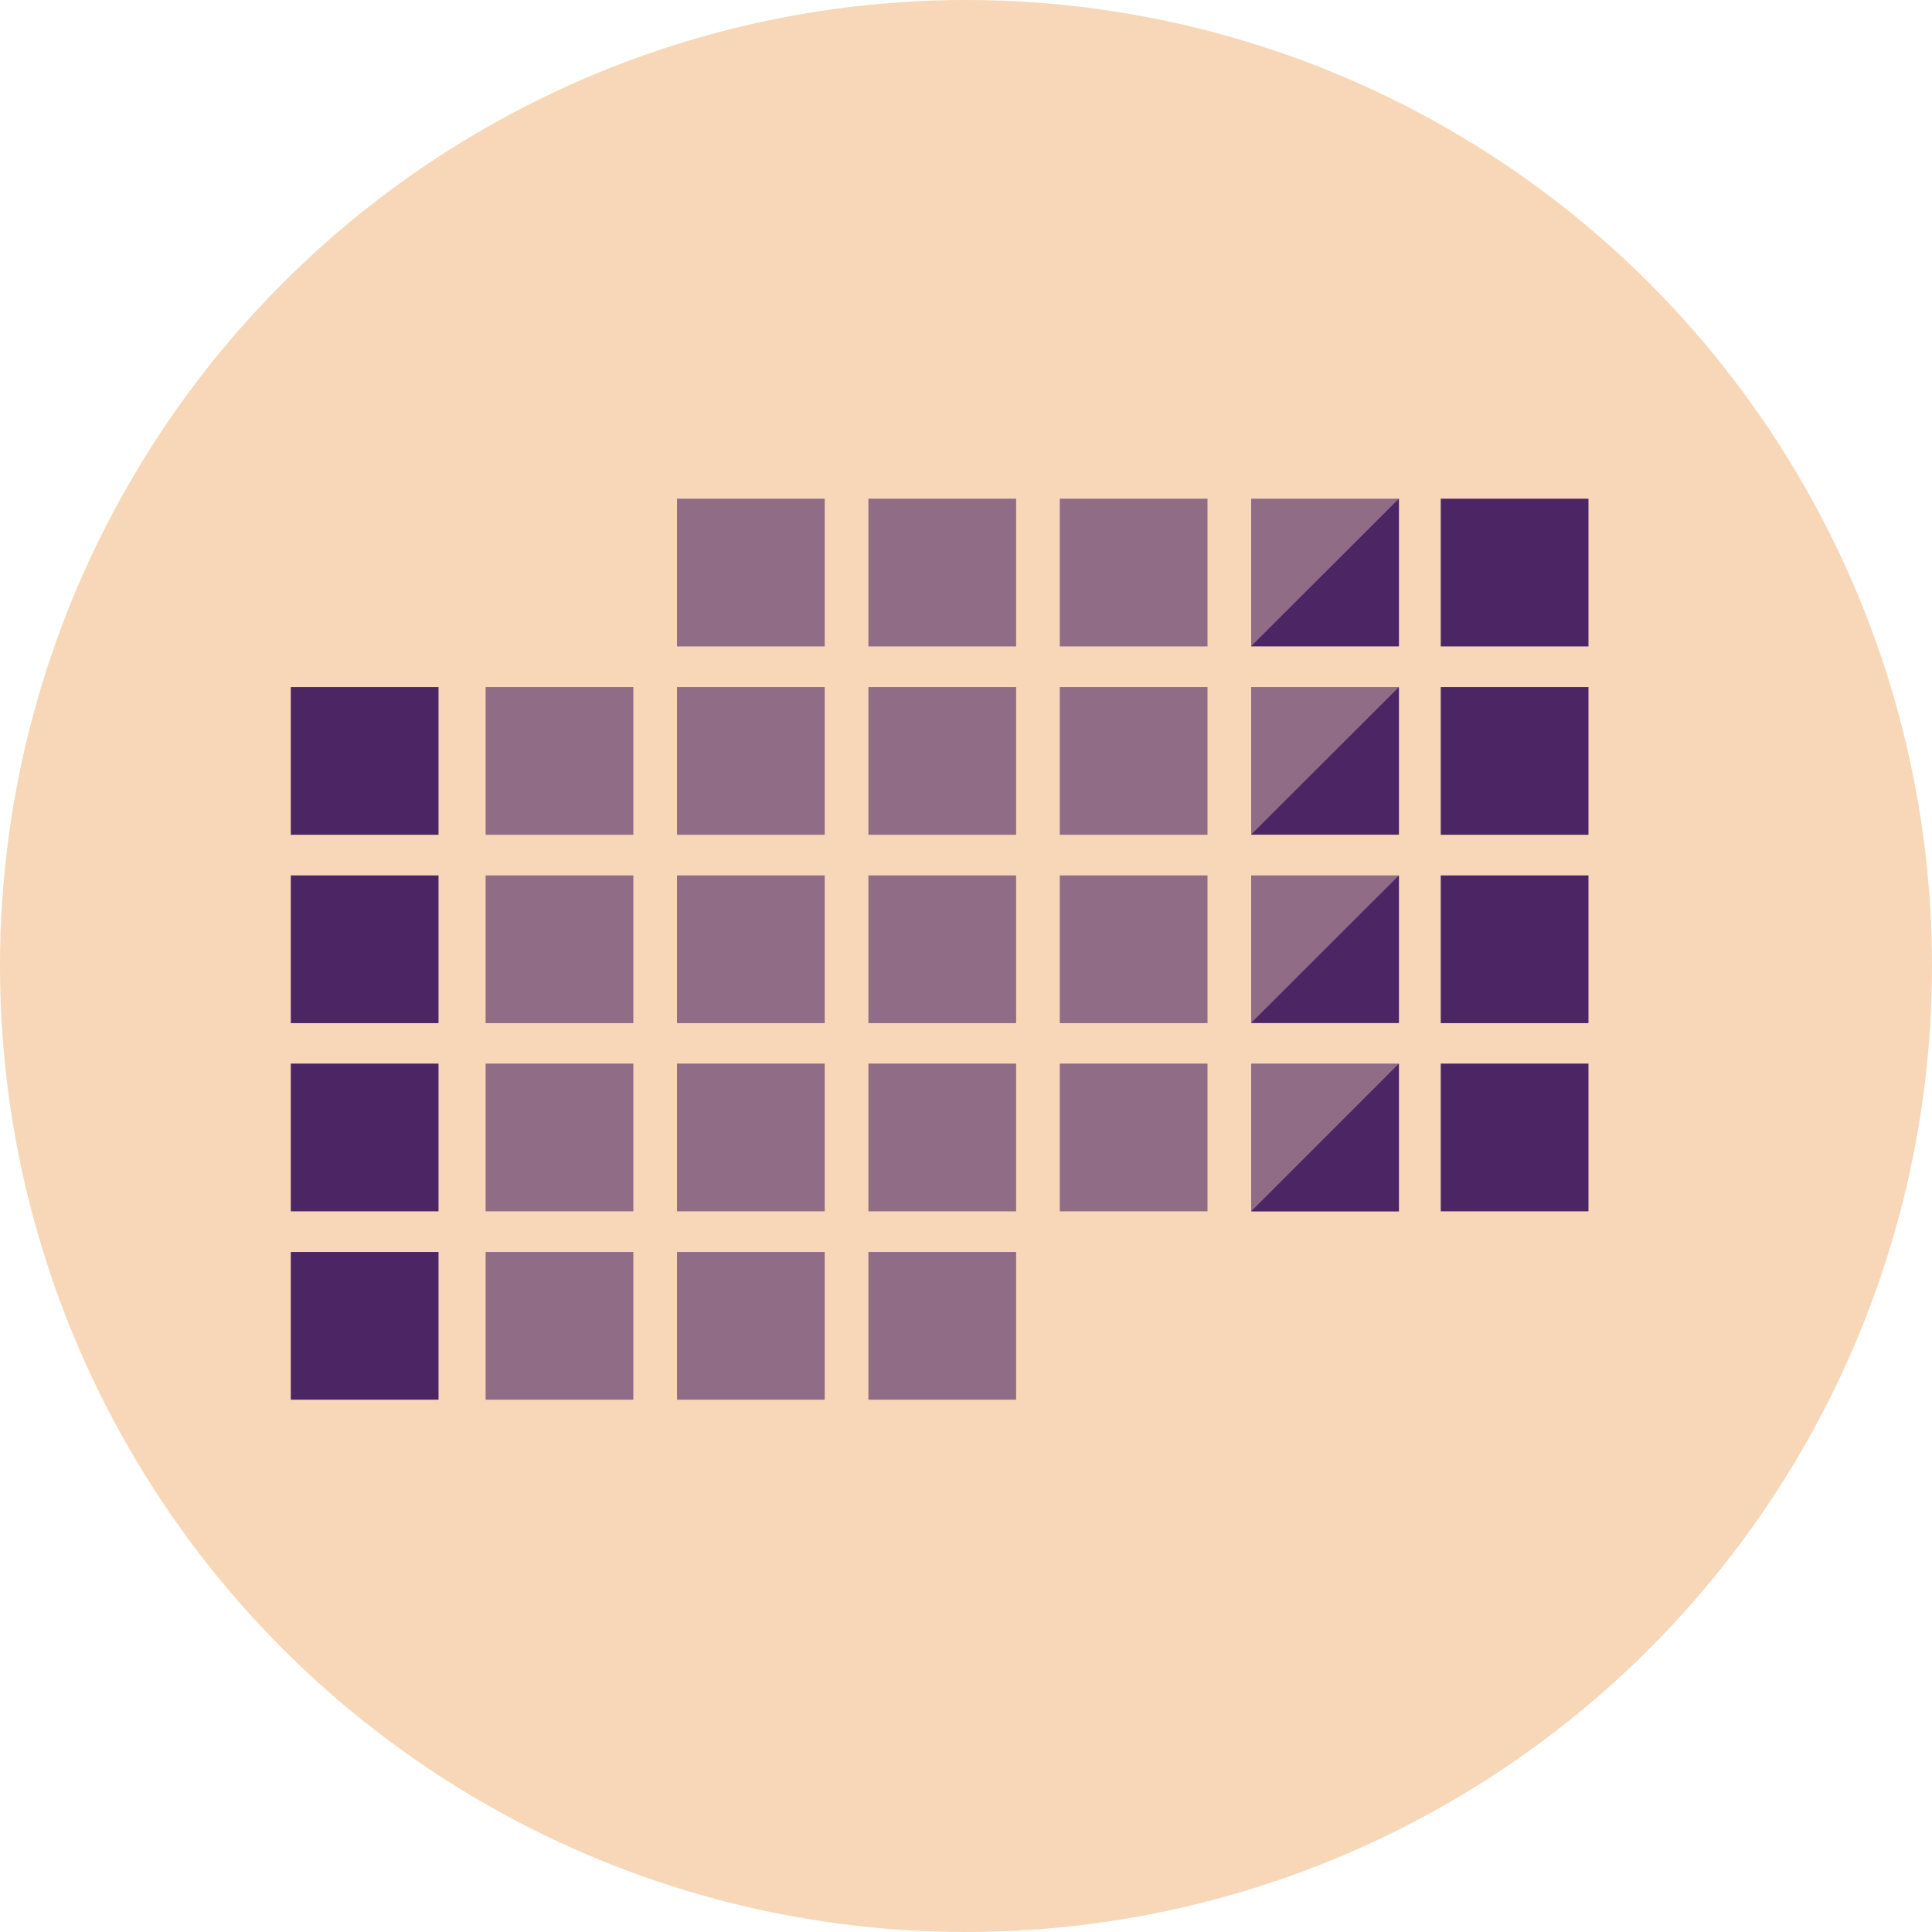 <?xml version="1.0" encoding="UTF-8"?><svg id="Calque_1" xmlns="http://www.w3.org/2000/svg" viewBox="0 0 96 96"><defs><style>.cls-1{fill:#f7d7b7;}.cls-2{fill:#4c2565;}.cls-3{opacity:.6;}</style></defs><circle class="cls-1" cx="48" cy="48" r="48"/><g><rect class="cls-2" x="14.45" y="34.14" width="7.34" height="7.34"/><rect class="cls-2" x="14.45" y="43.5" width="7.34" height="7.34"/><rect class="cls-2" x="14.45" y="52.85" width="7.34" height="7.34"/><rect class="cls-2" x="14.45" y="62.21" width="7.34" height="7.34"/><rect class="cls-2" x="71.59" y="24.78" width="7.34" height="7.34"/><rect class="cls-2" x="71.59" y="34.14" width="7.34" height="7.34"/><rect class="cls-2" x="71.59" y="43.5" width="7.34" height="7.34"/><rect class="cls-2" x="71.59" y="52.85" width="7.34" height="7.34"/><polygon class="cls-2" points="62.17 41.47 69.51 41.47 69.51 34.14 62.17 41.47"/><polygon class="cls-2" points="62.17 50.83 69.51 50.83 69.51 43.5 62.17 50.83"/><polygon class="cls-2" points="62.17 32.11 69.51 32.11 69.51 24.78 62.17 32.11"/><polygon class="cls-2" points="62.17 60.19 69.51 60.19 69.51 52.85 62.17 60.19"/></g><g class="cls-3"><rect class="cls-2" x="33.64" y="24.78" width="7.34" height="7.34"/><rect class="cls-2" x="43.15" y="24.78" width="7.34" height="7.34"/><rect class="cls-2" x="52.66" y="24.78" width="7.34" height="7.34"/><rect class="cls-2" x="62.17" y="24.78" width="7.34" height="7.34"/><rect class="cls-2" x="24.13" y="34.14" width="7.34" height="7.34"/><rect class="cls-2" x="33.64" y="34.14" width="7.34" height="7.34"/><rect class="cls-2" x="43.15" y="34.14" width="7.34" height="7.34"/><rect class="cls-2" x="52.66" y="34.14" width="7.34" height="7.34"/><rect class="cls-2" x="24.13" y="43.5" width="7.34" height="7.34"/><rect class="cls-2" x="33.64" y="43.5" width="7.34" height="7.34"/><rect class="cls-2" x="43.15" y="43.5" width="7.34" height="7.34"/><rect class="cls-2" x="52.66" y="43.5" width="7.34" height="7.34"/><rect class="cls-2" x="62.17" y="43.5" width="7.34" height="7.34"/><rect class="cls-2" x="62.17" y="52.85" width="7.34" height="7.34"/><rect class="cls-2" x="24.13" y="52.85" width="7.34" height="7.34"/><rect class="cls-2" x="24.13" y="62.21" width="7.34" height="7.34"/><rect class="cls-2" x="33.64" y="52.85" width="7.34" height="7.34"/><rect class="cls-2" x="43.15" y="52.85" width="7.34" height="7.34"/><rect class="cls-2" x="52.66" y="52.85" width="7.34" height="7.34"/><rect class="cls-2" x="33.64" y="62.21" width="7.34" height="7.34"/><rect class="cls-2" x="43.15" y="62.21" width="7.34" height="7.34"/><rect class="cls-2" x="62.17" y="34.14" width="7.34" height="7.34"/></g></svg>